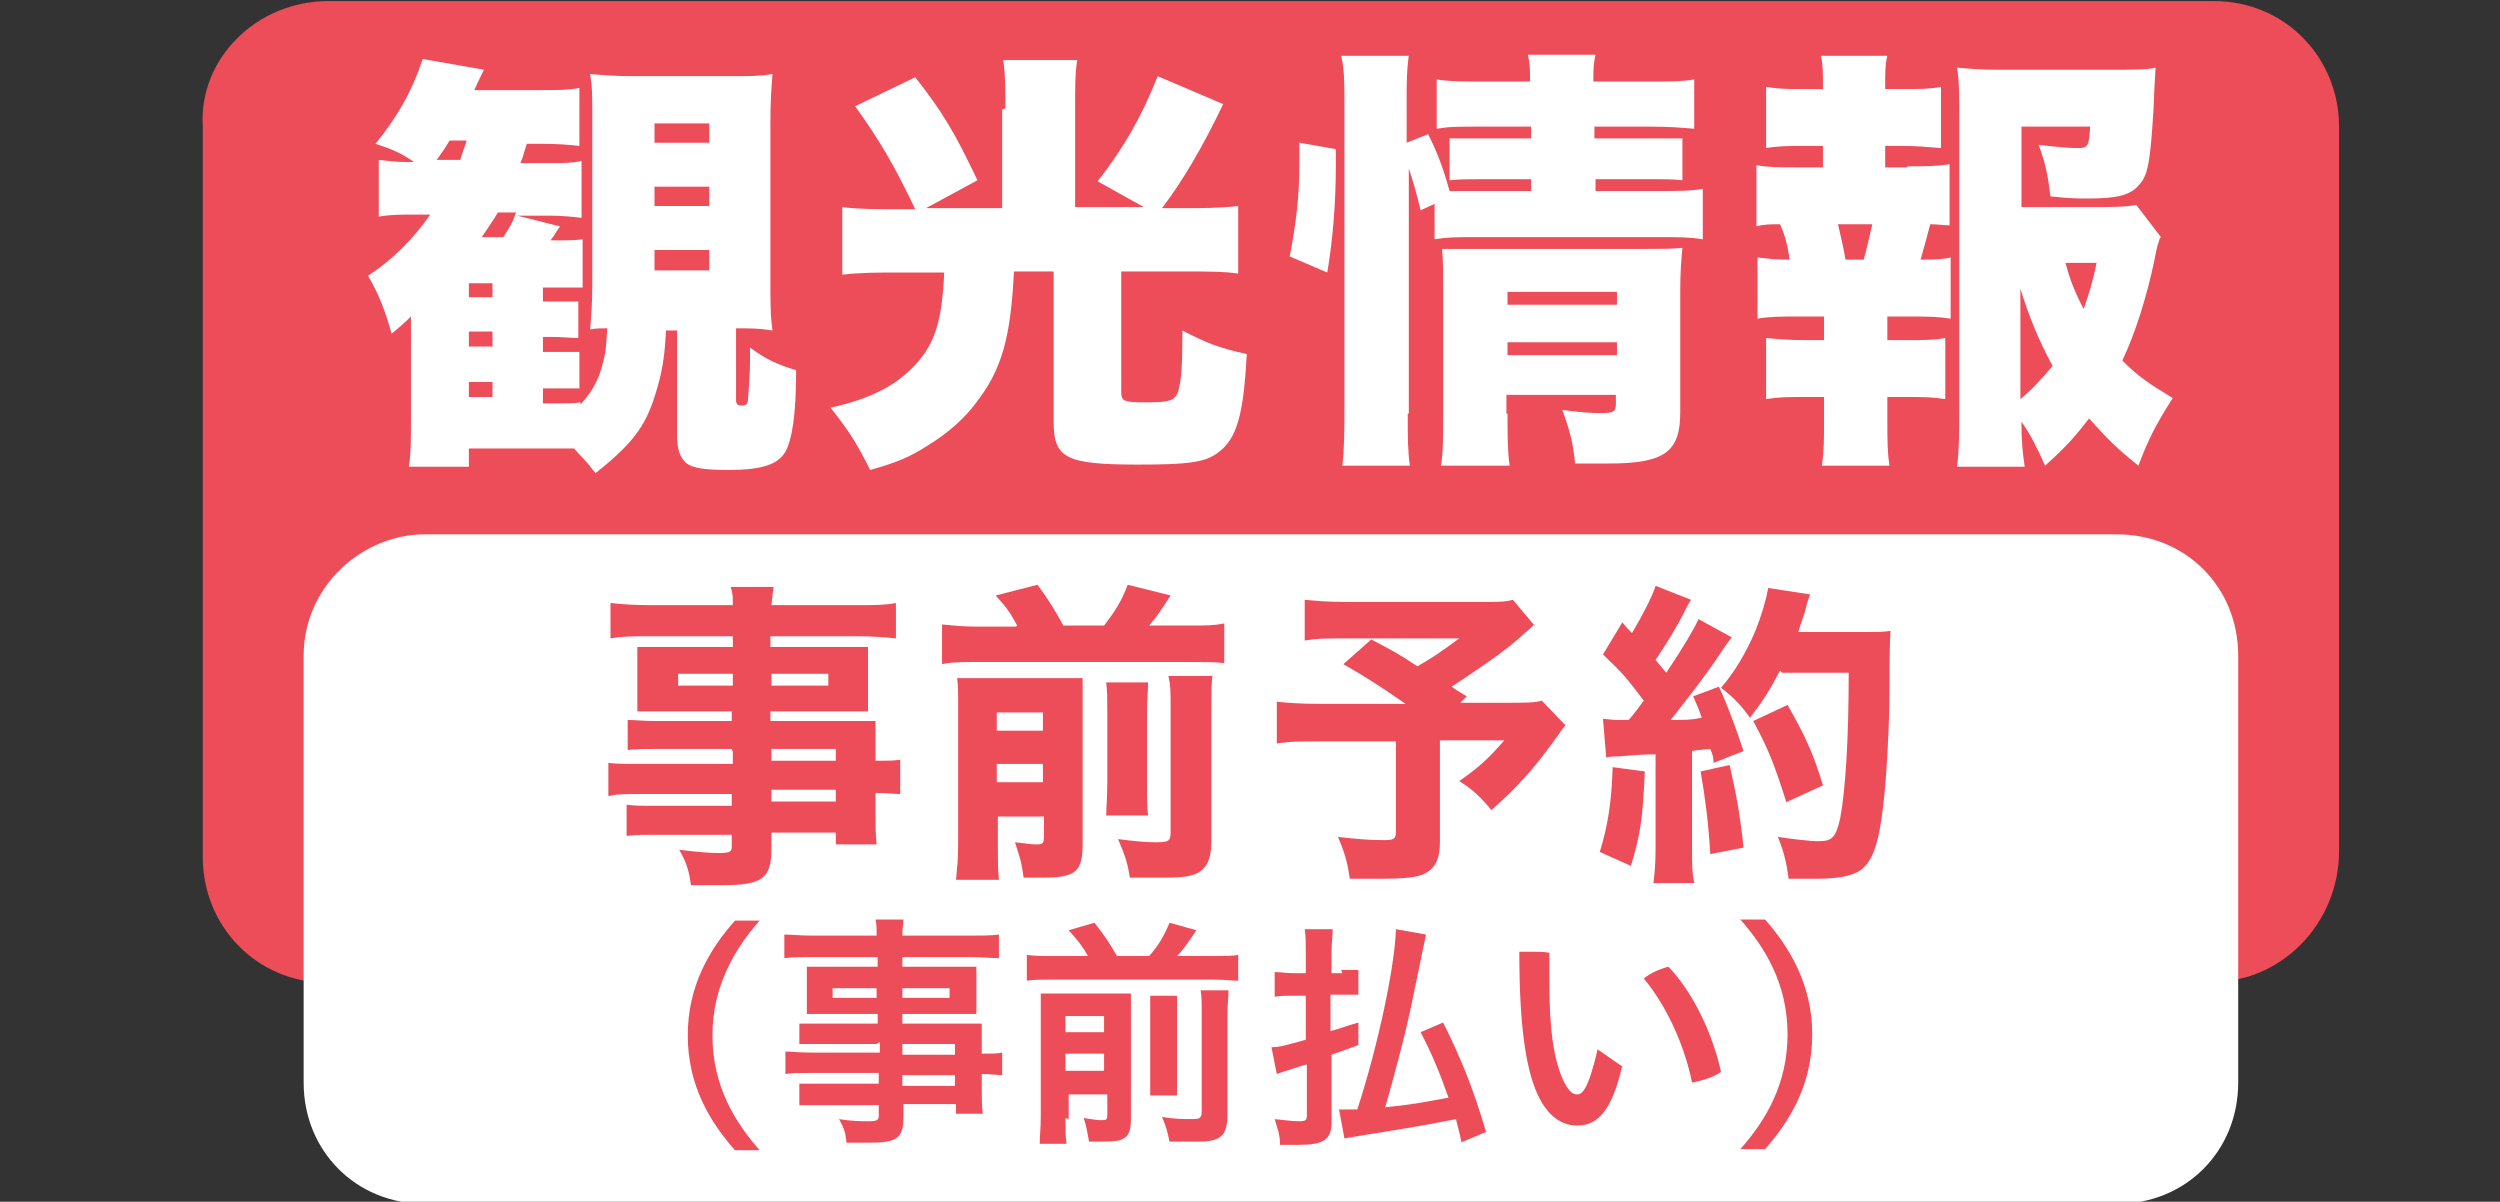 <?xml version="1.0" encoding="UTF-8"?>
<svg id="_レイヤー_1" xmlns="http://www.w3.org/2000/svg" version="1.1" xmlns:xlink="http://www.w3.org/1999/xlink" viewBox="0 0 233 112">
  <rect x="0" y="0" width="233" height="112" fill="#333333" stroke="none"/>
  <!-- Generator: Adobe Illustrator 29.3.1, SVG Export Plug-In . SVG Version: 2.1.0 Build 151)  -->
  <defs>
    <style>
      .st0 {
        fill: #fff;
      }

      .st1 {
        fill: #ed4c59;
      }
    </style>
  </defs>
  <path class="st1" d="M206.4,91.6H30.6c-6.8,0-11.7-5.4-11.7-11.7V11.8C18.5,5.5,23.9.1,30.6.1h175.7c6.8,0,11.7,5.4,11.7,11.7v67.5c0,6.8-5.4,12.2-11.7,12.2Z"/>
  <path class="st0" d="M39.6,49.8h157.7c6.4,0,11.3,4.9,11.3,11.3v39.8c0,6.4-4.9,11.3-11.3,11.3H39.6c-6.4,0-11.3-4.9-11.3-11.3v-39.8c0-6.4,5.4-11.3,11.3-11.3Z"/>
  <g>
    <path class="st1" d="M68.5,107.2c-2.3-2.6-4.4-6-4.4-10.7,0-4.7,2.1-8.1,4.4-10.7h2.3c-2.3,2.6-4.4,6.1-4.4,10.7,0,4.7,2.1,8.1,4.4,10.7h-2.3Z"/>
    <path class="st1" d="M81.7,97.3h-5.2c-.8,0-1.4,0-2,0v-1.9c.5,0,1.1,0,2.1,0h5.2v-.9h-4.7c-.8,0-1.3,0-1.9,0,0-.5,0-.9,0-1.5v-1.4c0-.6,0-1,0-1.5.6,0,1.1,0,1.9,0h4.7v-.9h-6.1c-1.1,0-1.8,0-2.6.1v-2.2c.7,0,1.4.1,2.7.1h5.9c0-.8,0-1-.1-1.5h2.6c0,.5-.1.7-.1,1.5h6.2c1.3,0,2,0,2.8-.1v2.2c-.7,0-1.5-.1-2.6-.1h-6.4v.9h5c.8,0,1.3,0,1.9,0,0,.5,0,.9,0,1.5v1.4c0,.7,0,1,0,1.5-.5,0-1.1,0-1.8,0h-5.1v.9h5c1.3,0,1.8,0,2.4,0,0,.5,0,.9,0,2v.8c.9,0,1.5,0,1.9-.1v2.1c-.5,0-.9-.1-1.9-.1v1.3c0,1.1,0,1.7.1,2.4h-2.5s0-.9,0-.9h-4.9s0,1.2,0,1.2c0,2-.6,2.4-3.2,2.4-.5,0-1.4,0-2.1,0-.1-.9-.2-1.3-.7-2.2,1.2.2,2,.2,2.8.2.7,0,.9-.1.9-.5v-1s-5.2,0-5.2,0c-1,0-1.5,0-2.2,0v-2c.6,0,1,0,2.1,0h5.3v-1h-6.3c-1.3,0-1.9,0-2.4.1v-2.1c.6,0,1.1.1,2.4.1h6.4v-1ZM77.6,92.1v.9h4.1v-.9h-4.1ZM84.1,93h4.4s0-.9,0-.9h-4.4v.9ZM89,98.3v-1h-4.9v1h4.9ZM84.1,101.2h4.9v-1h-4.9v1Z"/>
    <path class="st1" d="M101.4,89.1c-.5-.9-.9-1.4-1.8-2.4l2.4-.7c1.1,1.4,1.4,1.9,2.1,3.1h3c.9-1,1.4-1.9,1.9-3.1l2.5.7c-.6.9-1.2,1.8-1.8,2.4h3.4c1.1,0,1.7,0,2.3-.1v2.4c-.7,0-1.2-.1-2.3-.1h-15c-1.1,0-1.7,0-2.4.1v-2.4c.9.1,1.2.1,2.4.1h3.3ZM99.3,104.2c0,1.1,0,1.7.1,2.4h-2.5c0-.7.1-1.4.1-2.5v-9.5c0-1.1,0-1.4,0-2,.7,0,1.2,0,2.1,0h4.3c1.1,0,1.5,0,2,0,0,.5,0,1,0,2.2v9.5c0,1.7-.5,2.1-2.5,2.1-.3,0-.6,0-1.4,0-.2-1-.2-1.3-.5-2.2.7.1,1.2.2,1.6.2.5,0,.6,0,.6-.5v-1.9s-3.6,0-3.6,0v2.3ZM102.9,96.2v-1.5h-3.6v1.5h3.6ZM102.9,99.8v-1.6s-3.6,0-3.6,0v1.6s3.6,0,3.6,0ZM109.7,92.9c0,.6,0,1,0,2.1v4.7c0,1.4,0,1.8,0,2.4h-2.5c0-.7,0-1,0-2.4v-4.8c0-1,0-1.4,0-2.1h2.5ZM114.5,92.3c0,.6-.1,1.2-.1,2.3v9.3c0,1-.2,1.6-.5,1.9-.5.5-1.1.6-2.5.6-.5,0-1,0-2.4,0-.2-.9-.3-1.4-.7-2.3,1.2.2,2,.2,2.7.2s1,0,1-.7v-9c0-1.2,0-1.6-.1-2.3h2.6Z"/>
    <path class="st1" d="M125,90.4c.7,0,1,0,1.6,0v2.3c-.6,0-1.1,0-1.6,0h-1s0,3.4,0,3.4c.8-.2,1.2-.4,2.6-.8v2.1c-.5.2-1.4.5-2.5.9v6.3c0,1.6-.7,2.1-3.1,2.1-.5,0-1,0-1.7,0,0-.9-.2-1.4-.5-2.4.9.1,1.7.2,2.3.2s.7-.1.7-.6v-4.7c-.4.1-.7.2-1.6.5-.7.2-.9.3-1.2.4l-.5-2.5c.8,0,1.4-.2,3.2-.7v-4.1h-1.2c-.6,0-1.2,0-1.7.1v-2.3c.6,0,1.1.1,1.7.1h1.2v-1.8c0-1,0-1.6-.1-2.3h2.6c0,.7-.1,1.2-.1,2.2v1.9s1,0,1,0ZM136.2,106.4c-.2-1-.3-1.2-.5-2.1-3,.6-4.9.9-8,1.4-1.2.2-1.9.3-2.4.4l-.5-2.7c.2,0,.2,0,.4,0s.5,0,1.3,0c1.9-5.8,3.5-13.3,3.6-16.8l2.8.5c-.1.5-.2,1-1.2,5.8-.6,3.1-1.9,7.9-2.6,10.3,2.9-.3,3.7-.5,5.9-.9-.8-2.3-1.6-4.2-2.6-6.1l2.1-.9c1.6,3.2,2.8,6.1,4,10.2l-2.4,1Z"/>
    <path class="st1" d="M151.2,99.3c-1,4.4-2.4,5.6-4.2,5.6-1.2,0-2.5-.6-3.5-2.5-1.2-2.3-1.9-6.3-1.9-13.7.4,0,.9,0,1.3,0,.5,0,1,0,1.5.1,0,1.1,0,2,0,2.8,0,4.3.4,7.3,1.4,9.3.5.9.8,1.1,1.2,1.1s1-.3,1.9-4.2l2.3,1.6ZM155.5,90.1c2.3,2.4,4.1,6.2,4.9,9.8-.7.5-1.7.8-2.7,1-.7-3.5-2.4-7.2-4.5-9.7.6-.5,1.5-.9,2.3-1.1Z"/>
    <path class="st1" d="M162.2,107.1c2.3-2.6,4.4-6,4.4-10.7,0-4.7-2.1-8.1-4.4-10.7h2.3c2.3,2.6,4.4,6.1,4.4,10.7,0,4.7-2.1,8.1-4.4,10.7h-2.3Z"/>
  </g>
  <g>
    <path class="st1" d="M68.2,69.8h-7c-1,0-1.9,0-2.7.1v-2.8c.7,0,1.4.1,2.7.1h7v-.9h-6.3c-1,0-1.8,0-2.5,0,0-.6,0-1.2,0-2v-1.9c0-.8,0-1.4,0-2.1.8,0,1.4,0,2.6,0h6.3v-1h-7.9c-1.5,0-2.4,0-3.5.2v-3.3c1,.1,2,.2,3.7.2h7.7c0-.8,0-1.1-.2-1.7h4c-.1.6-.1.8-.2,1.7h7.9c1.7,0,2.7,0,3.7-.2v3.3c-1-.1-2-.2-3.5-.2h-8.2v1h6.6c1.2,0,1.8,0,2.5,0,0,.7,0,1.2,0,2.1v1.9c0,.9,0,1.3,0,2-.6,0-1.4,0-2.3,0h-6.8v.9h6.7c1.8,0,2.3,0,3.1,0,0,.8,0,1.1,0,2.7v1c1.2,0,1.8,0,2.3-.1v3.2c-.7,0-1.2-.1-2.3-.1v1.6c0,1.5,0,2.3.1,3.2h-3.8s0-1.1,0-1.1h-6s0,1.4,0,1.4c0,2.9-.8,3.5-4.7,3.5-.7,0-1.7,0-2.8,0-.2-1.4-.4-2.1-1.1-3.3,1.7.2,2.7.3,3.7.3,1,0,1.2-.1,1.2-.6v-1.1s-6.9,0-6.9,0c-1.3,0-2,0-2.9.1v-2.9c.8.1,1.2.1,2.8.1h7v-1.1h-8.3c-1.7,0-2.4,0-3.2.2v-3.1c.8.1,1.5.1,3.2.1h8.4s0-1.1,0-1.1ZM63.2,62.8v1.1s5.1,0,5.1,0v-1.1s-5.1,0-5.1,0ZM71.9,63.9h5.3s0-1.1,0-1.1h-5.3s0,1.1,0,1.1ZM77.9,70.9v-1.1h-6s0,1.1,0,1.1h6ZM71.9,74.7h6s0-1.1,0-1.1h-6v1.1Z"/>
    <path class="st1" d="M94.8,58.3c-.6-1.1-.9-1.6-2-2.8l3.9-1c1.1,1.5,1.7,2.5,2.4,3.8h3.8c1-1.3,1.6-2.2,2.2-3.8l4,1c-.7,1.1-1.3,2-2,2.8h3.8c1.5,0,2.3,0,3.2-.2v3.7c-.9-.1-1.6-.1-3.2-.1h-19.9c-1.5,0-2.3,0-3.2.2v-3.7c1.1.1,1.8.2,3.2.2h3.7ZM93,78.8c0,1.5,0,2.2.1,3.2h-4c.1-1.1.2-1.9.2-3.4v-12.8c0-1.4,0-1.9-.1-2.6.9,0,1.6,0,2.7,0h6.4c1.4,0,2,0,2.6,0,0,.7,0,1.4,0,2.8v12.7c0,2.6-.7,3.1-3.8,3.1-.2,0-.7,0-1.7,0-.2-1.6-.4-2-.8-3.3,1,.1,1.4.2,2,.2s.7-.1.7-.8v-1.8s-4.3,0-4.3,0v2.8ZM97.2,68.1v-1.7s-4.3,0-4.3,0v1.7s4.3,0,4.3,0ZM97.2,72.9v-1.7s-4.3,0-4.3,0v1.7s4.3,0,4.3,0ZM107,63.7c0,.8-.1,1.4-.1,2.8v6.4c0,1.7,0,2.2.1,3.1h-3.9c0-.9.1-1.5.1-3.1v-6.5c0-1.3,0-1.9-.1-2.8h3.9ZM113,62.9c-.1.9-.1,1.7-.1,3.1v12.2c0,1.4-.2,2.2-.7,2.7-.6.7-1.6.9-3.6.9-.9,0-1,0-3.3,0-.2-1.4-.5-2.2-1.1-3.6,1.5.2,2.6.3,3.5.3,1.2,0,1.4-.1,1.4-.9v-11.6c0-1.6,0-2.1-.2-3h4Z"/>
    <path class="st1" d="M143,58.2q-.4.4-1,.9c-1.6,1.5-3.7,2.9-6.7,4.9.4.3.7.5,1.4.9l-.6.6h4.3c1.7,0,2.7,0,3.3-.2l2.2,2.3q-.2.2-.6.8c-2.2,3.1-3.8,4.9-6.3,7.1-1-1.2-1.7-1.9-3-2.7,2-1.4,2.8-2.2,4.2-3.8h-6s0,9.5,0,9.5c0,1.5-.4,2.3-1.2,2.8-.8.5-2,.6-4.6.6-1.2,0-1.5,0-2.6,0-.2-1.5-.5-2.5-1.1-3.9,1.8.2,2.8.3,4.3.3.9,0,1.1-.1,1.1-.8v-8.4s-7.1,0-7.1,0c-1.8,0-2.9,0-4,.2v-3.9c1,.1,2.1.2,4.1.2h7.9c-2.3-1.6-3.7-2.5-5.8-3.7l2.6-2.3c1.9,1,2.5,1.3,4.3,2.5,1.4-.8,2-1.2,3.9-2.6h-10.6c-2,0-2.7,0-3.8.2v-3.8c1.1.1,2,.2,3.9.2h12.8c1.4,0,2,0,2.7-.2l2.1,2.5Z"/>
    <path class="st1" d="M153.3,71.8c-.2,4.6-.4,5.9-1.3,8.9l-2.9-1.3c.8-2.6,1.1-4.8,1.2-7.9l3,.4ZM149.3,67c.5,0,.8.1,1.5.1h1c.6-.7.8-1,1.4-1.8-1.6-2.1-1.8-2.4-3.8-4.3l1.8-3c.4.5.6.7.9,1,.9-1.5,1.9-3.4,2.2-4.4l3.3,1.3c-.2.3-.3.5-.6,1.1-.7,1.4-1.8,3.2-2.7,4.5.4.5.5.6,1,1.2,1.6-2.4,2.6-4.1,3-5l3.1,1.7c-.2.3-.5.6-1,1.4-1.3,2-3.5,4.8-4.7,6.3,1.5,0,1.8,0,2.9-.2-.2-.6-.3-.9-.8-2l2.4-.9c.8,1.7,1.5,3.6,2.3,6l-2.8,1.1c0-.6-.1-.8-.3-1.3q-1.3.1-1.7.2v9.1c0,1.6,0,2.2.2,3.2h-3.8c.1-.9.2-1.6.2-3.2v-8.8q-1.4,0-3.4.2c-.5,0-.8,0-1.2.1l-.3-3.6ZM161.2,71.3c.6,2.6,1,4.8,1.3,7.7l-3.1.6c-.2-3.3-.5-5.3-.9-7.7l2.7-.6ZM165.9,62.5c-1.1,2.1-1.6,2.8-2.8,4.4-.7-1-1.4-1.8-2.7-2.8,1.3-1.5,2.4-3.4,3.2-5.3.6-1.5,1-2.9,1.2-4l3.9.6c-.1.4-.2.4-.4,1.3-.1.5-.5,1.5-.7,2.2h6.2c1.2,0,1.7,0,2.4-.1q-.1,1-.1,5.4c0,3.5-.3,8.7-.6,11-.4,3.5-1,5.1-2.1,5.9-.7.5-2,.8-4.1.8-.8,0-1.6,0-2.6,0-.2-1.5-.4-2.4-1-3.9,1.4.2,2.9.4,3.8.4,1.3,0,1.6-.4,2-2.1.5-2.6.8-7.5.8-13.6h-6.2ZM166.5,74.8c-1.2-3.8-1.8-5.2-3.1-7.6l3.2-1.5c1.6,2.8,2.4,4.5,3.3,7.5l-3.5,1.6Z"/>
  </g>
  <g>
    <path class="st0" d="M62.1,30c-.1,3.3-.4,4.8-1.1,7-.9,2.8-2.1,4.4-5.5,7.1-.9-1.2-1.3-1.5-2-2.3-.9,0-1.5,0-2.7,0h-7.1s0,1.7,0,1.7h-5.6c.2-1.2.2-2.4.2-4.4v-6.2c0-.5,0-.5,0-3.4-.6.6-1.3,1.2-1.8,1.6-.6-2.1-1.1-3.5-2.2-5.4,2.3-1.5,4.2-3.4,5.8-5.7h-1.3c-1.6,0-2.5,0-3.5.2v-5.3c.9.1,1.5.2,2.6.2h.7c-1.2-.8-1.8-1.1-3.6-1.7,2.1-2.6,3.4-4.9,4.4-7.9l5.7,1q-.3.6-.9,1.9h5.7c2.2,0,3,0,4.1-.2v5.4c-.9-.1-2-.2-3.8-.2h-1.1c-.3.9-.3,1.1-.6,1.8h2.8c1.3,0,2,0,2.9-.2v5.3c-.9-.1-1.8-.2-3-.2h-3s4,1,4,1c-.4.5-.4.7-.9,1.3h.3c1.4,0,2,0,2.7-.1v4.5c-1.1,0-1.6,0-2.7,0h-1v1.3h.8c1.6,0,2,0,2.5,0v3.4c-.7,0-1.6-.1-2.5-.1h-.8v1.4h.8c1.6,0,2,0,2.6,0v3.4c-.6,0-1,0-2.6,0h-.8v1.4h.5c1.9,0,2.4,0,3-.1v.2c1.3-1.4,1.9-2.7,2.3-4.8.1-.7.1-.8.2-2.3-.7,0-1,0-1.6.1.1-1.3.2-2.2.2-4.4v-15.3c0-2.2,0-2.9-.2-4.1,1.2.1,2.2.2,4,.2h9c2,0,2.9,0,4-.2-.1,1.2-.2,2.4-.2,4.7v14.4c0,2.3,0,3.5.2,4.8-1.3-.2-2-.2-3.4-.2v6.7c0,.4.2.5.5.5s.6-.1.6-.4c0-.2.2-2.2.2-3.7,0-.4,0-.8,0-1.3,1.5,1.1,2.6,1.6,4.3,2.1,0,4.3-.4,6.5-1,7.6-.7,1.2-2.2,1.7-5.3,1.7-2.4,0-3.3-.2-3.9-.6-.6-.5-.9-1.3-.9-2.6v-9.8h-1.1ZM42.9,14.9c.2-.7.3-.9.6-1.8h-1.6c-.6,1-.7,1.1-1.2,1.8h2.2ZM45.9,27.7v-1.3s-2.2,0-2.2,0v1.3s2.2,0,2.2,0ZM43.7,32.3h2.2s0-1.4,0-1.4h-2.2s0,1.4,0,1.4ZM43.7,37h2.2s0-1.4,0-1.4h-2.2s0,1.4,0,1.4ZM46.4,19.8c-.4.7-.7,1.1-1.5,2.3h2c.6-.9.9-1.4,1.2-2.3h-1.7ZM61,13.3h5.1s0-1.8,0-1.8h-5.1s0,1.8,0,1.8ZM61,19.2h5.1s0-1.8,0-1.8h-5.1s0,1.8,0,1.8ZM61,25.2h5.1s0-1.9,0-1.9h-5.1s0,1.9,0,1.9Z"/>
    <path class="st0" d="M93.7,10.1c0-1.7,0-3.3-.2-4.5h6.9c-.2,1.1-.2,2.6-.2,4.5v9.2s6.4,0,6.4,0l-4.3-2.4c2.4-3.1,4-5.8,5.6-9.8l6.1,2.6c-1.9,4-3.8,7.2-5.7,9.7h1.9c1.8,0,3.5,0,5.2-.2v6.3c-1.3-.2-2.8-.2-5-.2h-5.9s0,11.2,0,11.2c0,.9.2,1,2.4,1,2.2,0,2.6-.2,2.9-1,.3-1.1.4-2.2.4-5.7,2.1,1.1,3.3,1.6,6,2.2-.3,5.6-.9,7.9-2.7,9.2-1.2.9-2.8,1.1-7.4,1.1-6.8,0-7.9-.6-7.9-4v-14s-3.7,0-3.7,0c-.3,6.1-1.1,9.1-3.5,12.2-1.1,1.5-2.7,2.9-4.5,4-1.7,1.1-2.9,1.6-5.4,2.3-1.2-2.4-2-3.7-3.7-5.8,3.6-.8,6.1-2,8-4.1,1.7-1.9,2.4-3.9,2.6-8.5h-4.5c-1.7,0-3.3,0-5,.2v-6.3c1.6.2,3.2.2,5.2.2h1.6c-1.9-4-3.3-6.4-5.6-9.6l5.6-2.7c2.6,3.3,3.7,5.2,5.8,9.6l-4.8,2.6h7.1s0-9.2,0-9.2Z"/>
    <path class="st0" d="M120.2,23.9c.6-3.1.9-5.6.9-8.7,0-.4,0-1.1,0-1.9l3.4.6c0,.7,0,1.3,0,1.6,0,3.5-.3,7-.8,9.9l-3.5-1.5ZM131.2,38.6c0,2.2,0,3.3.2,4.8h-6.3c.2-1.5.2-3.5.2-5.6V9.7c0-2,0-3.2-.3-4.5h6.3c-.2,1.4-.2,2.4-.2,4.5v3.6s2-.8,2-.8c1,2,1.5,3.5,2,5.3.7,0,1.3,0,2.4,0h5.2s0-1.1,0-1.1h-4.5c-1.5,0-2.1,0-3.1.1v-3.9c1.1,0,1.6,0,3.2,0h4.4s0-1.1,0-1.1h-4.5c-2.5,0-3.1,0-4.3.2v-4.6c1.3.2,2.2.2,4.6.2h4.1c0-1.1,0-1.6-.2-2.5h6.3c-.2.9-.2,1.4-.2,2.5h5c2.4,0,3.2,0,4.4-.2v4.6c-1.2-.1-2.2-.2-4.3-.2h-5s0,1.1,0,1.1h5.2c1.7,0,2,0,3,0v3.9c-.9-.1-1.4-.1-3.1-.1h-5s0,1.1,0,1.1h6c2.1,0,2.8,0,4-.2v4.7c-1.3-.2-2.1-.2-4-.2h-17c-2.1,0-2.8,0-4,.2v-3.3s-1.3.6-1.3.6c-.4-1.7-.7-2.7-1.1-3.9v22.8ZM140.5,38.5c0,2,0,3.5.2,4.9h-6.4c.2-1.3.2-2.4.2-4.9v-11.9c0-1.2,0-2.2-.1-3.4,1,0,1.3,0,2.7,0h16.1c1.7,0,2.6,0,3.6-.1-.1,1.1-.2,2.2-.2,4v11.3c0,3.7-1.4,4.8-6.7,4.8-.7,0-1.5,0-3.1,0-.2-2-.5-3.1-1.2-5,1.4.2,2.6.3,3.5.3,1.3,0,1.5-.1,1.5-.9v-.8h-10.2v1.8ZM150.7,28.4v-1.2h-10.2v1.2h10.2ZM150.7,33.1v-1.2h-10.2v1.2h10.2Z"/>
    <path class="st0" d="M177.8,15.5c1.8,0,2.7,0,3.9-.2v5.7c-.6,0-1.1-.1-1.8-.1-.5,1.9-.6,2.2-.9,3.3,1.1,0,1.9,0,2.8-.2v5.7c-1.3-.2-2.1-.2-3.9-.2h-2s0,2.2,0,2.2h1.7c1.7,0,2.6,0,3.7-.2v5.7c-1.2-.2-2-.2-3.7-.2h-1.7s0,1.9,0,1.9c0,2.1,0,3.2.2,4.5h-6.3c.2-1.4.2-2.4.2-4.5v-1.9s-1.7,0-1.7,0c-1.7,0-2.5,0-3.7.2v-5.7c1.1.1,2.1.2,3.7.2h1.7s0-2.2,0-2.2h-2.4c-1.7,0-2.7,0-3.8.2v-5.7c1,.1,1.6.2,3,.2-.2-1.3-.4-2.2-.9-3.3-.9,0-1.5,0-2.2.2v-5.7c1.2.2,2.1.2,3.8.2h2.4s0-2,0-2h-1.6c-1.5,0-2.5,0-3.7.2v-5.7c1.2.2,1.9.2,3.7.2h1.6v-.4c0-1.1,0-2-.2-2.7h6.2c-.2.8-.2,1.4-.2,2.7v.4h1.5c1.8,0,2.6,0,3.7-.2v5.7c-1.3-.1-2.2-.2-3.7-.2h-1.5s0,2,0,2h2ZM173.7,24.2c.3-1.1.5-2,.8-3.3h-3.2c.3,1.3.5,2.1.7,3.3h1.7ZM201.3,22.2c-.2.6-.3.9-.5,2-.7,3.4-1.8,6.9-3,9.4,1.5,1.5,2.4,2.1,4.7,3.5-1.6,2.5-2.3,3.9-3.2,6.3-2-1.6-2.8-2.4-4.6-4.4-1.3,1.7-2.3,2.8-4.1,4.4-.8-1.8-1.3-2.8-2.2-4.1,0,1.8.1,2.8.3,4.2h-6.3c.2-1.7.2-3.1.2-5.6V10.7c0-1.4,0-3.3-.2-4.4,1.1.1,2.2.2,3.7.2h10.7c2,0,3.4,0,4.1-.2q-.1,1.5-.2,4c-.3,4.8-.5,6.1-1.4,7-.8.9-2,1.2-4.7,1.2-.9,0-1.8,0-3.5-.2-.2-1.6-.4-3-1.1-4.8,1.7.2,2.8.3,3.7.3s1-.2,1.1-2h-6.4s0,7.5,0,7.5h6.2c2.3,0,3.4,0,4.5-.2l2.3,3ZM188.3,37.2c1.1-.9,2-1.9,3-3.1-1.3-2.4-2.2-4.6-3-7.2v10.3ZM192.5,24.5c.4,1.5.9,2.8,1.7,4.3.5-1.5.8-2.3,1.2-4.3h-2.9Z"/>
  </g>
</svg>